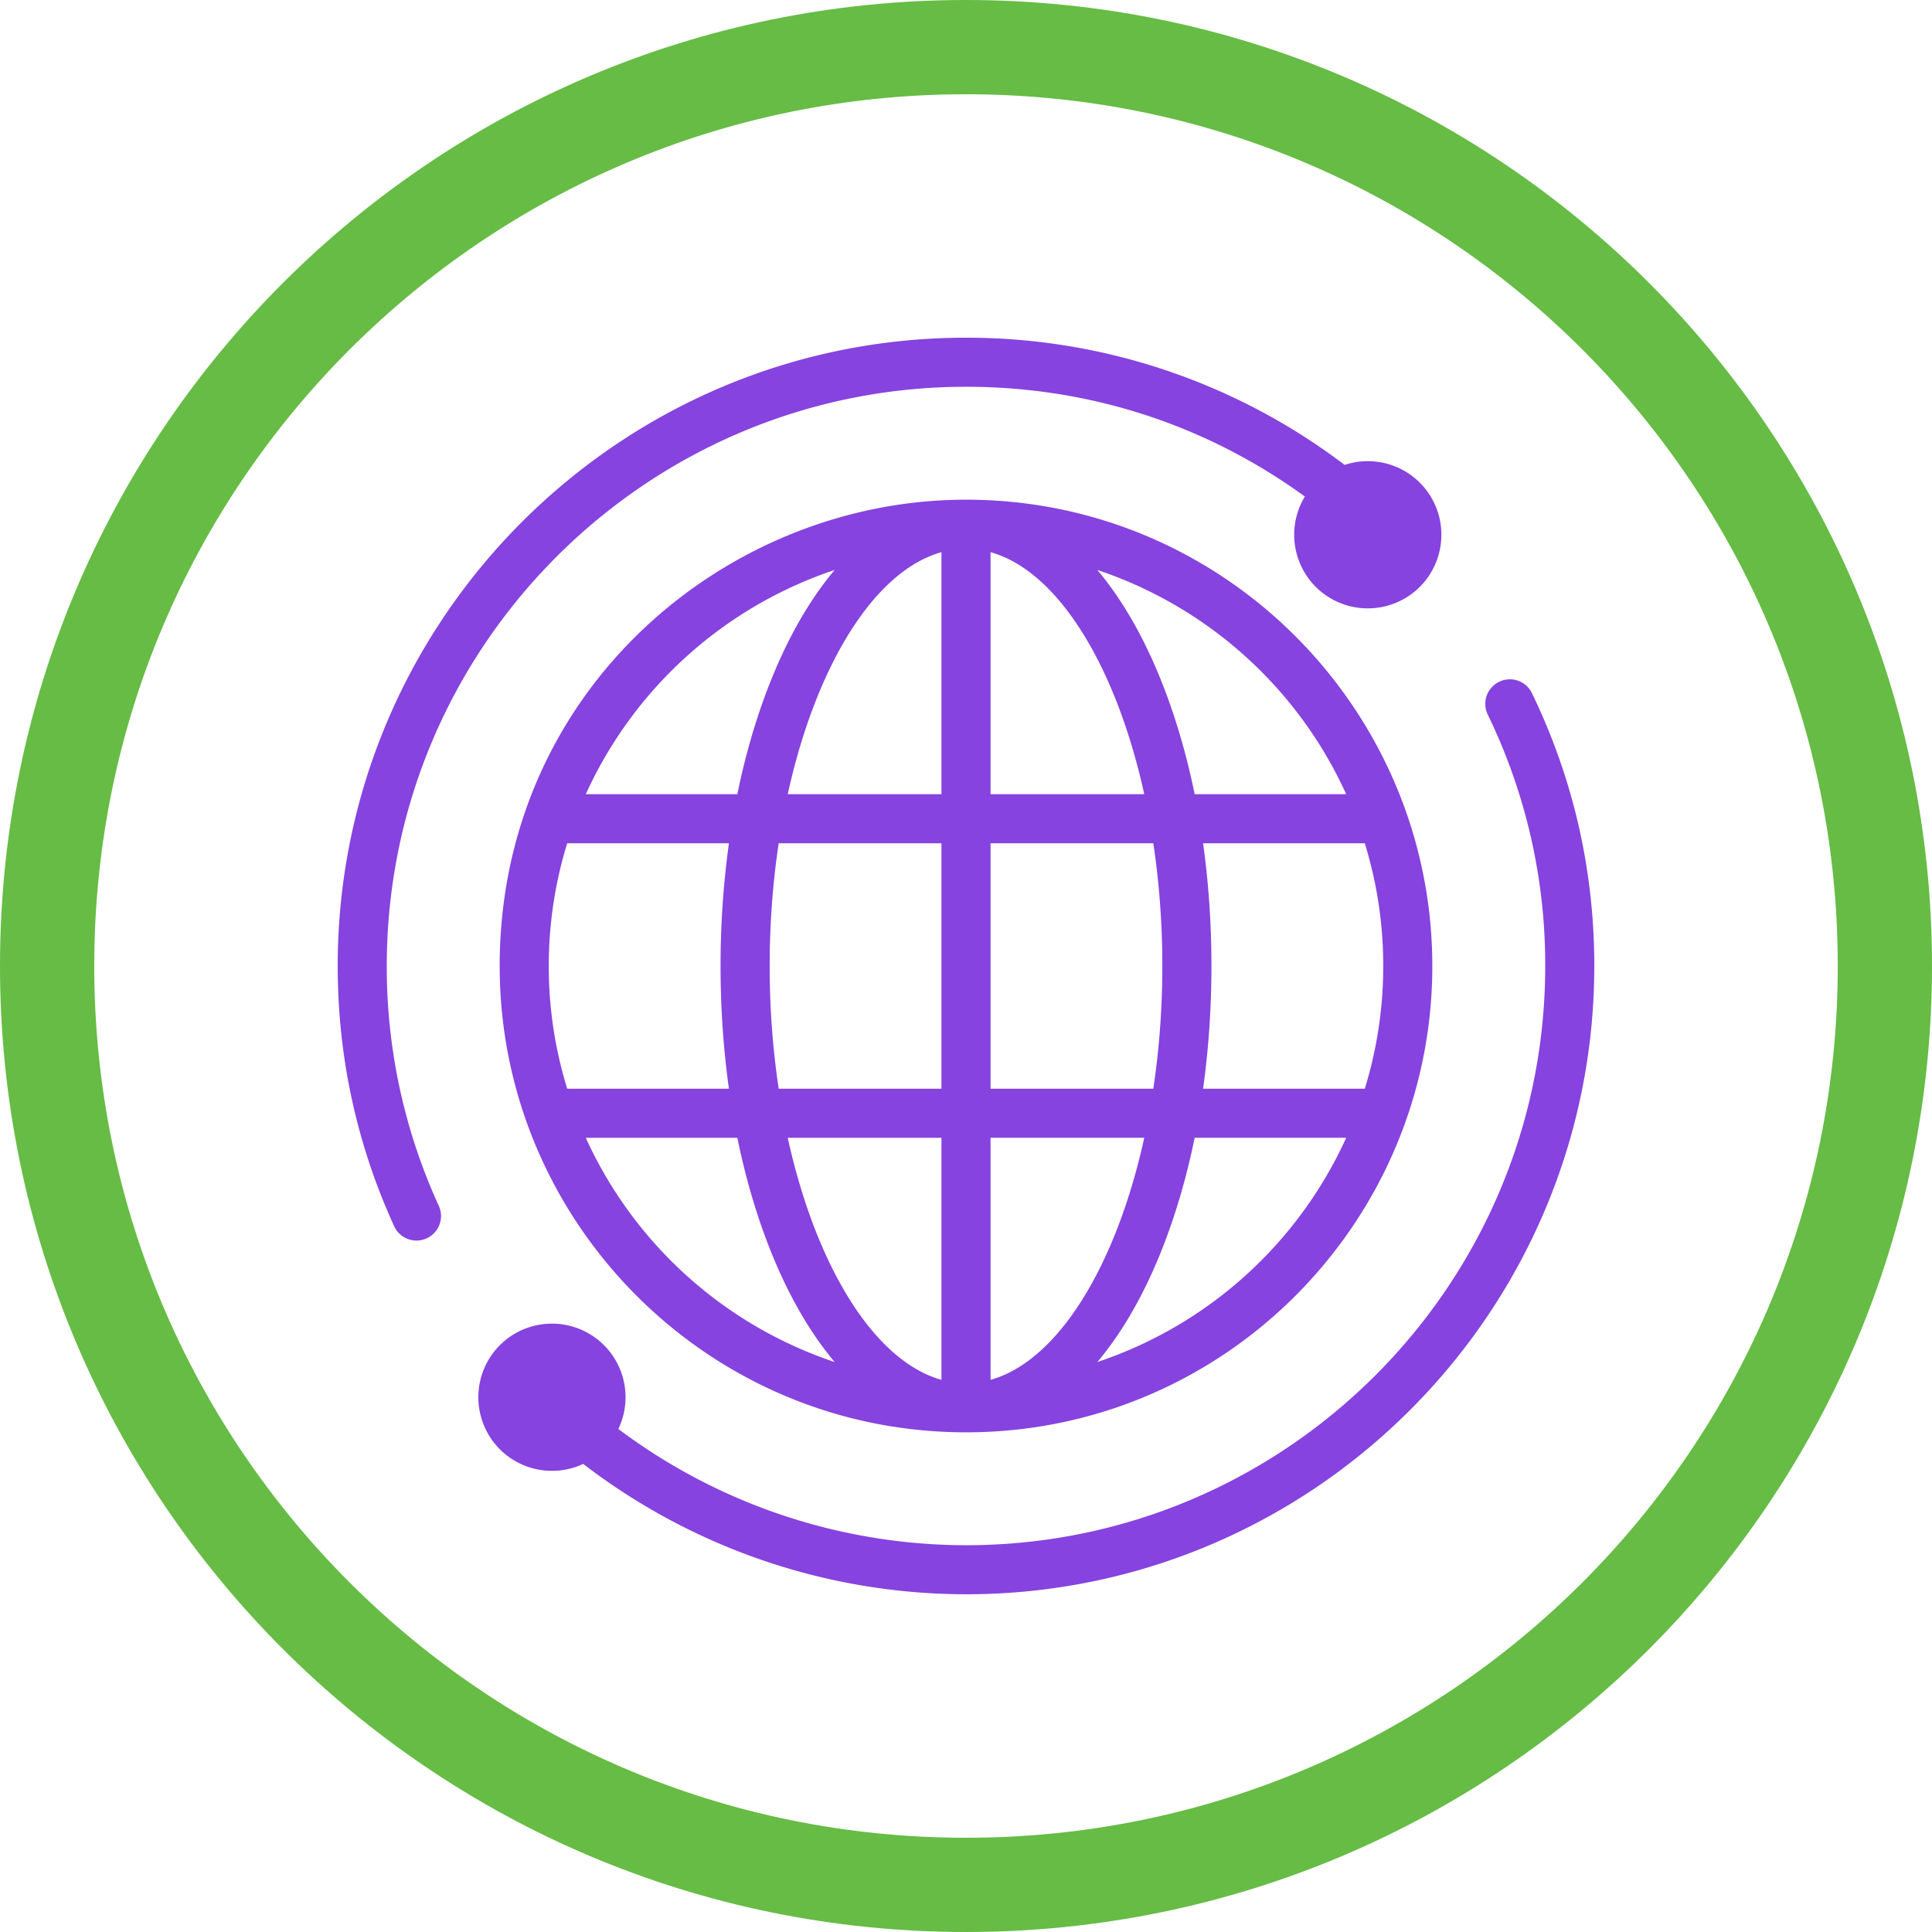 <svg xmlns="http://www.w3.org/2000/svg" width="82" height="82" viewBox="0 0 82 82"><defs><clipPath id="vrh4a"><path fill="#fff" d="M0 41C0 18.356 18.357 0 41 0c22.644 0 41 18.356 41 41S63.644 82 41 82C18.357 82 0 63.644 0 41z"/></clipPath></defs><g><g><g><path fill="none" stroke="#66bc45" stroke-miterlimit="20" stroke-width="8" d="M0 41C0 18.356 18.357 0 41 0c22.644 0 41 18.356 41 41S63.644 82 41 82C18.357 82 0 63.644 0 41z" clip-path="url(&quot;#vrh4a&quot;)"/></g></g><g><g><path fill="#8643df" d="M63.629 28.937c-.518.25-.735.874-.484 1.392A24.3 24.3 0 0 1 65.584 41c0 13.555-11.029 24.584-24.584 24.584a24.618 24.618 0 0 1-14.755-4.934 3.13 3.13 0 0 0-.609-3.557 3.129 3.129 0 0 0-4.42 0 3.129 3.129 0 0 0 0 4.42 3.13 3.13 0 0 0 3.537.62A26.707 26.707 0 0 0 41 67.666c14.704 0 26.667-11.963 26.667-26.667 0-4.054-.89-7.95-2.647-11.579a1.042 1.042 0 0 0-1.391-.484z"/></g><g><path fill="#8643df" d="M18.11 52.56c.522-.24.753-.858.514-1.381A24.328 24.328 0 0 1 16.416 41c0-13.555 11.029-24.584 24.584-24.584 5.23 0 10.179 1.607 14.383 4.658a3.13 3.13 0 0 0 .46 3.833 3.129 3.129 0 0 0 4.42 0 3.129 3.129 0 0 0 0-4.42 3.128 3.128 0 0 0-3.193-.755A26.525 26.525 0 0 0 41 14.333c-14.704 0-26.667 11.963-26.667 26.667 0 3.848.806 7.564 2.396 11.044.238.521.854.755 1.38.515z"/></g><g><path fill="#8643df" d="M50.705 33.708c-.674-3.305-1.977-6.957-4.13-9.517a17.801 17.801 0 0 1 10.562 9.517zM58.709 41c0 1.812-.275 3.561-.783 5.208h-6.864c.234-1.676.355-3.425.355-5.208 0-1.783-.121-3.532-.355-5.208h6.864c.508 1.647.783 3.396.783 5.208zM46.575 57.809c2.154-2.56 3.456-6.214 4.13-9.518h6.432a17.8 17.8 0 0 1-10.562 9.518zm-4.533-9.518h6.524c-1.194 5.435-3.658 9.474-6.524 10.273zm0-12.5h6.908c.249 1.655.383 3.406.383 5.209 0 1.803-.134 3.554-.383 5.208h-6.908zm0-12.355c2.866.8 5.33 4.839 6.524 10.272h-6.524zm-2.084 10.272h-6.524c1.194-5.434 3.658-9.473 6.524-10.272zm0 12.5H33.05A35.135 35.135 0 0 1 32.667 41c0-1.803.134-3.554.383-5.208h6.908zm0 12.356c-2.866-.8-5.33-4.839-6.524-10.272h6.524zM24.863 48.292h6.432c.674 3.305 1.977 6.957 4.13 9.517a17.801 17.801 0 0 1-10.562-9.517zM23.291 41c0-1.812.275-3.561.783-5.208l6.864-.001A37.8 37.8 0 0 0 30.583 41c0 1.783.121 3.532.355 5.208h-6.864A17.647 17.647 0 0 1 23.29 41zm12.134-16.809c-2.153 2.56-3.456 6.211-4.13 9.517h-6.432a17.802 17.802 0 0 1 10.562-9.517zM41 21.208C30.812 21.208 21.208 29.3 21.208 41c0 10.837 8.802 19.792 19.792 19.792 10.988 0 19.792-8.95 19.792-19.792 0-10.837-8.802-19.792-19.792-19.792z"/></g></g></g></svg>